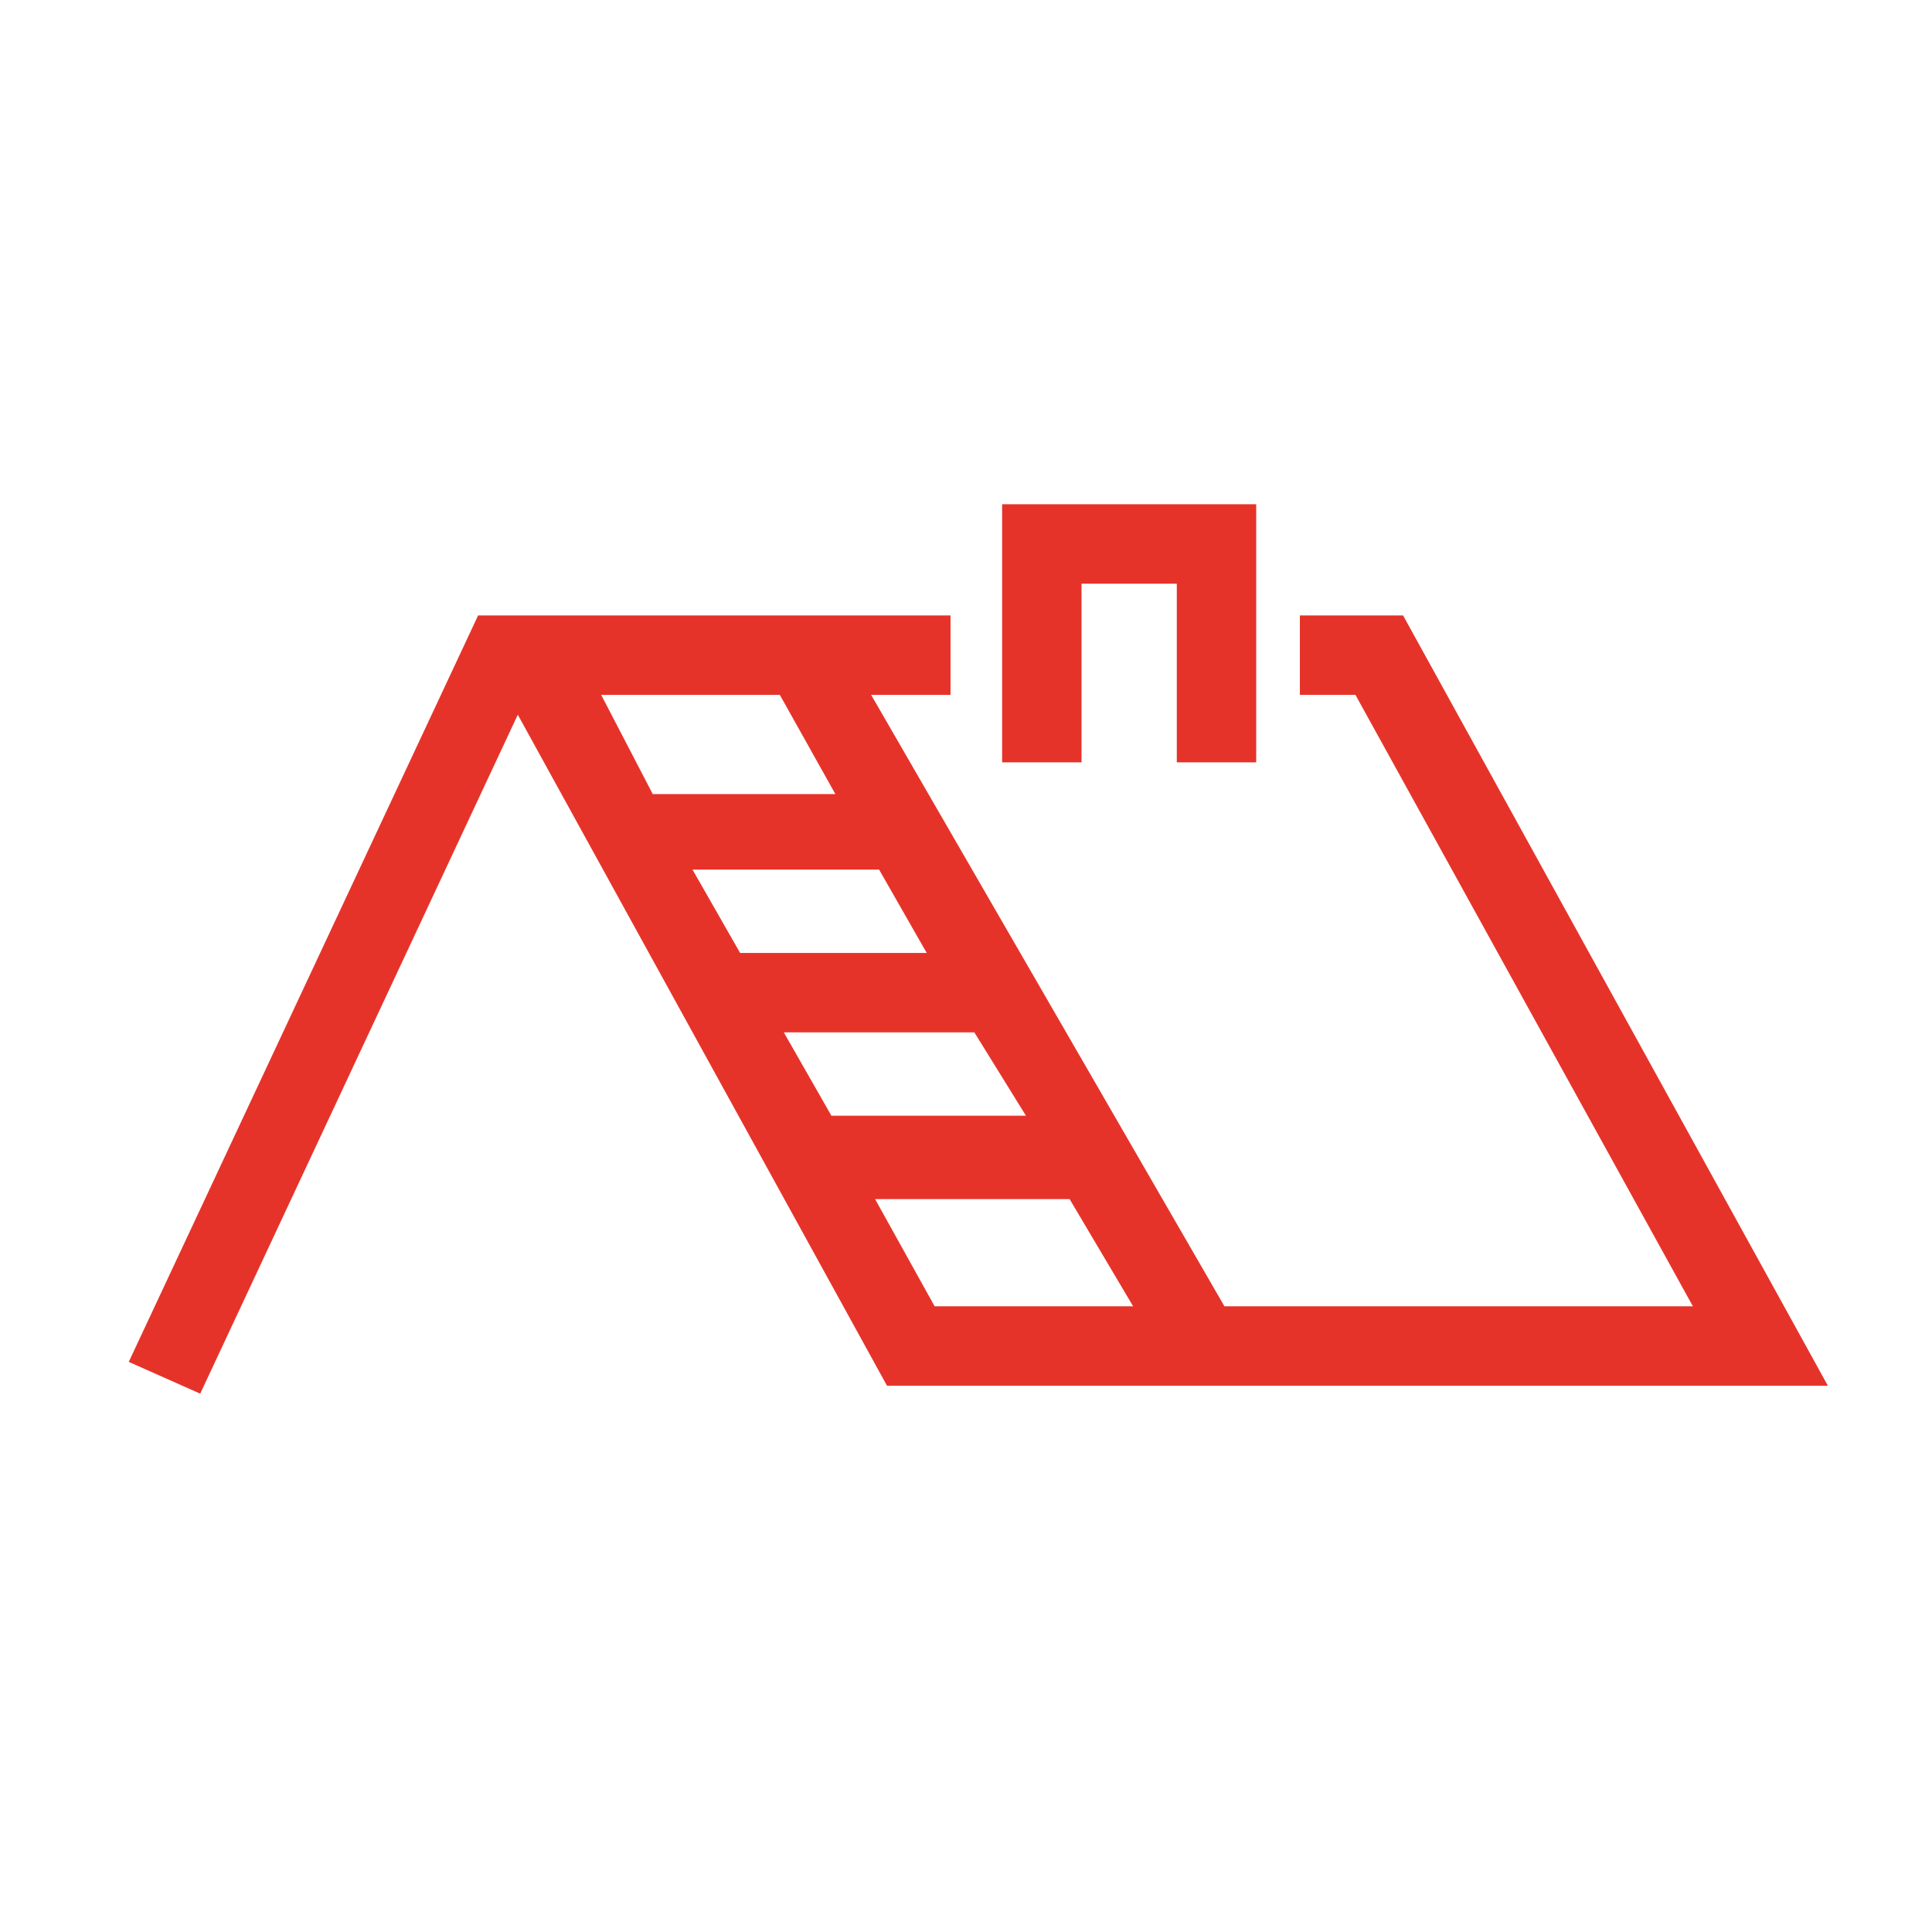 <svg width="73" height="72" viewBox="0 0 73 72" fill="none" xmlns="http://www.w3.org/2000/svg">
<path fill-rule="evenodd" clip-rule="evenodd" d="M47.465 19.051H37.865V28.801H40.865V22.051H44.465V28.801H47.465V19.051ZM35.915 23.251V26.251H32.915L46.265 49.351H63.965L51.215 26.251H49.115V23.251H53.015L69.065 52.351H33.515L19.565 27.001L7.565 52.651L4.865 51.451L18.065 23.251H35.915ZM35.015 36.001L33.215 32.851H26.165L27.965 36.001H35.015ZM36.815 39.001H29.615L31.415 42.151H38.765L36.815 39.001ZM35.315 49.351L33.065 45.301H40.415L42.815 49.351H35.315ZM29.465 26.251L31.565 30.001H24.665L22.715 26.251H29.465Z" fill="#E6332A"/>
</svg>
